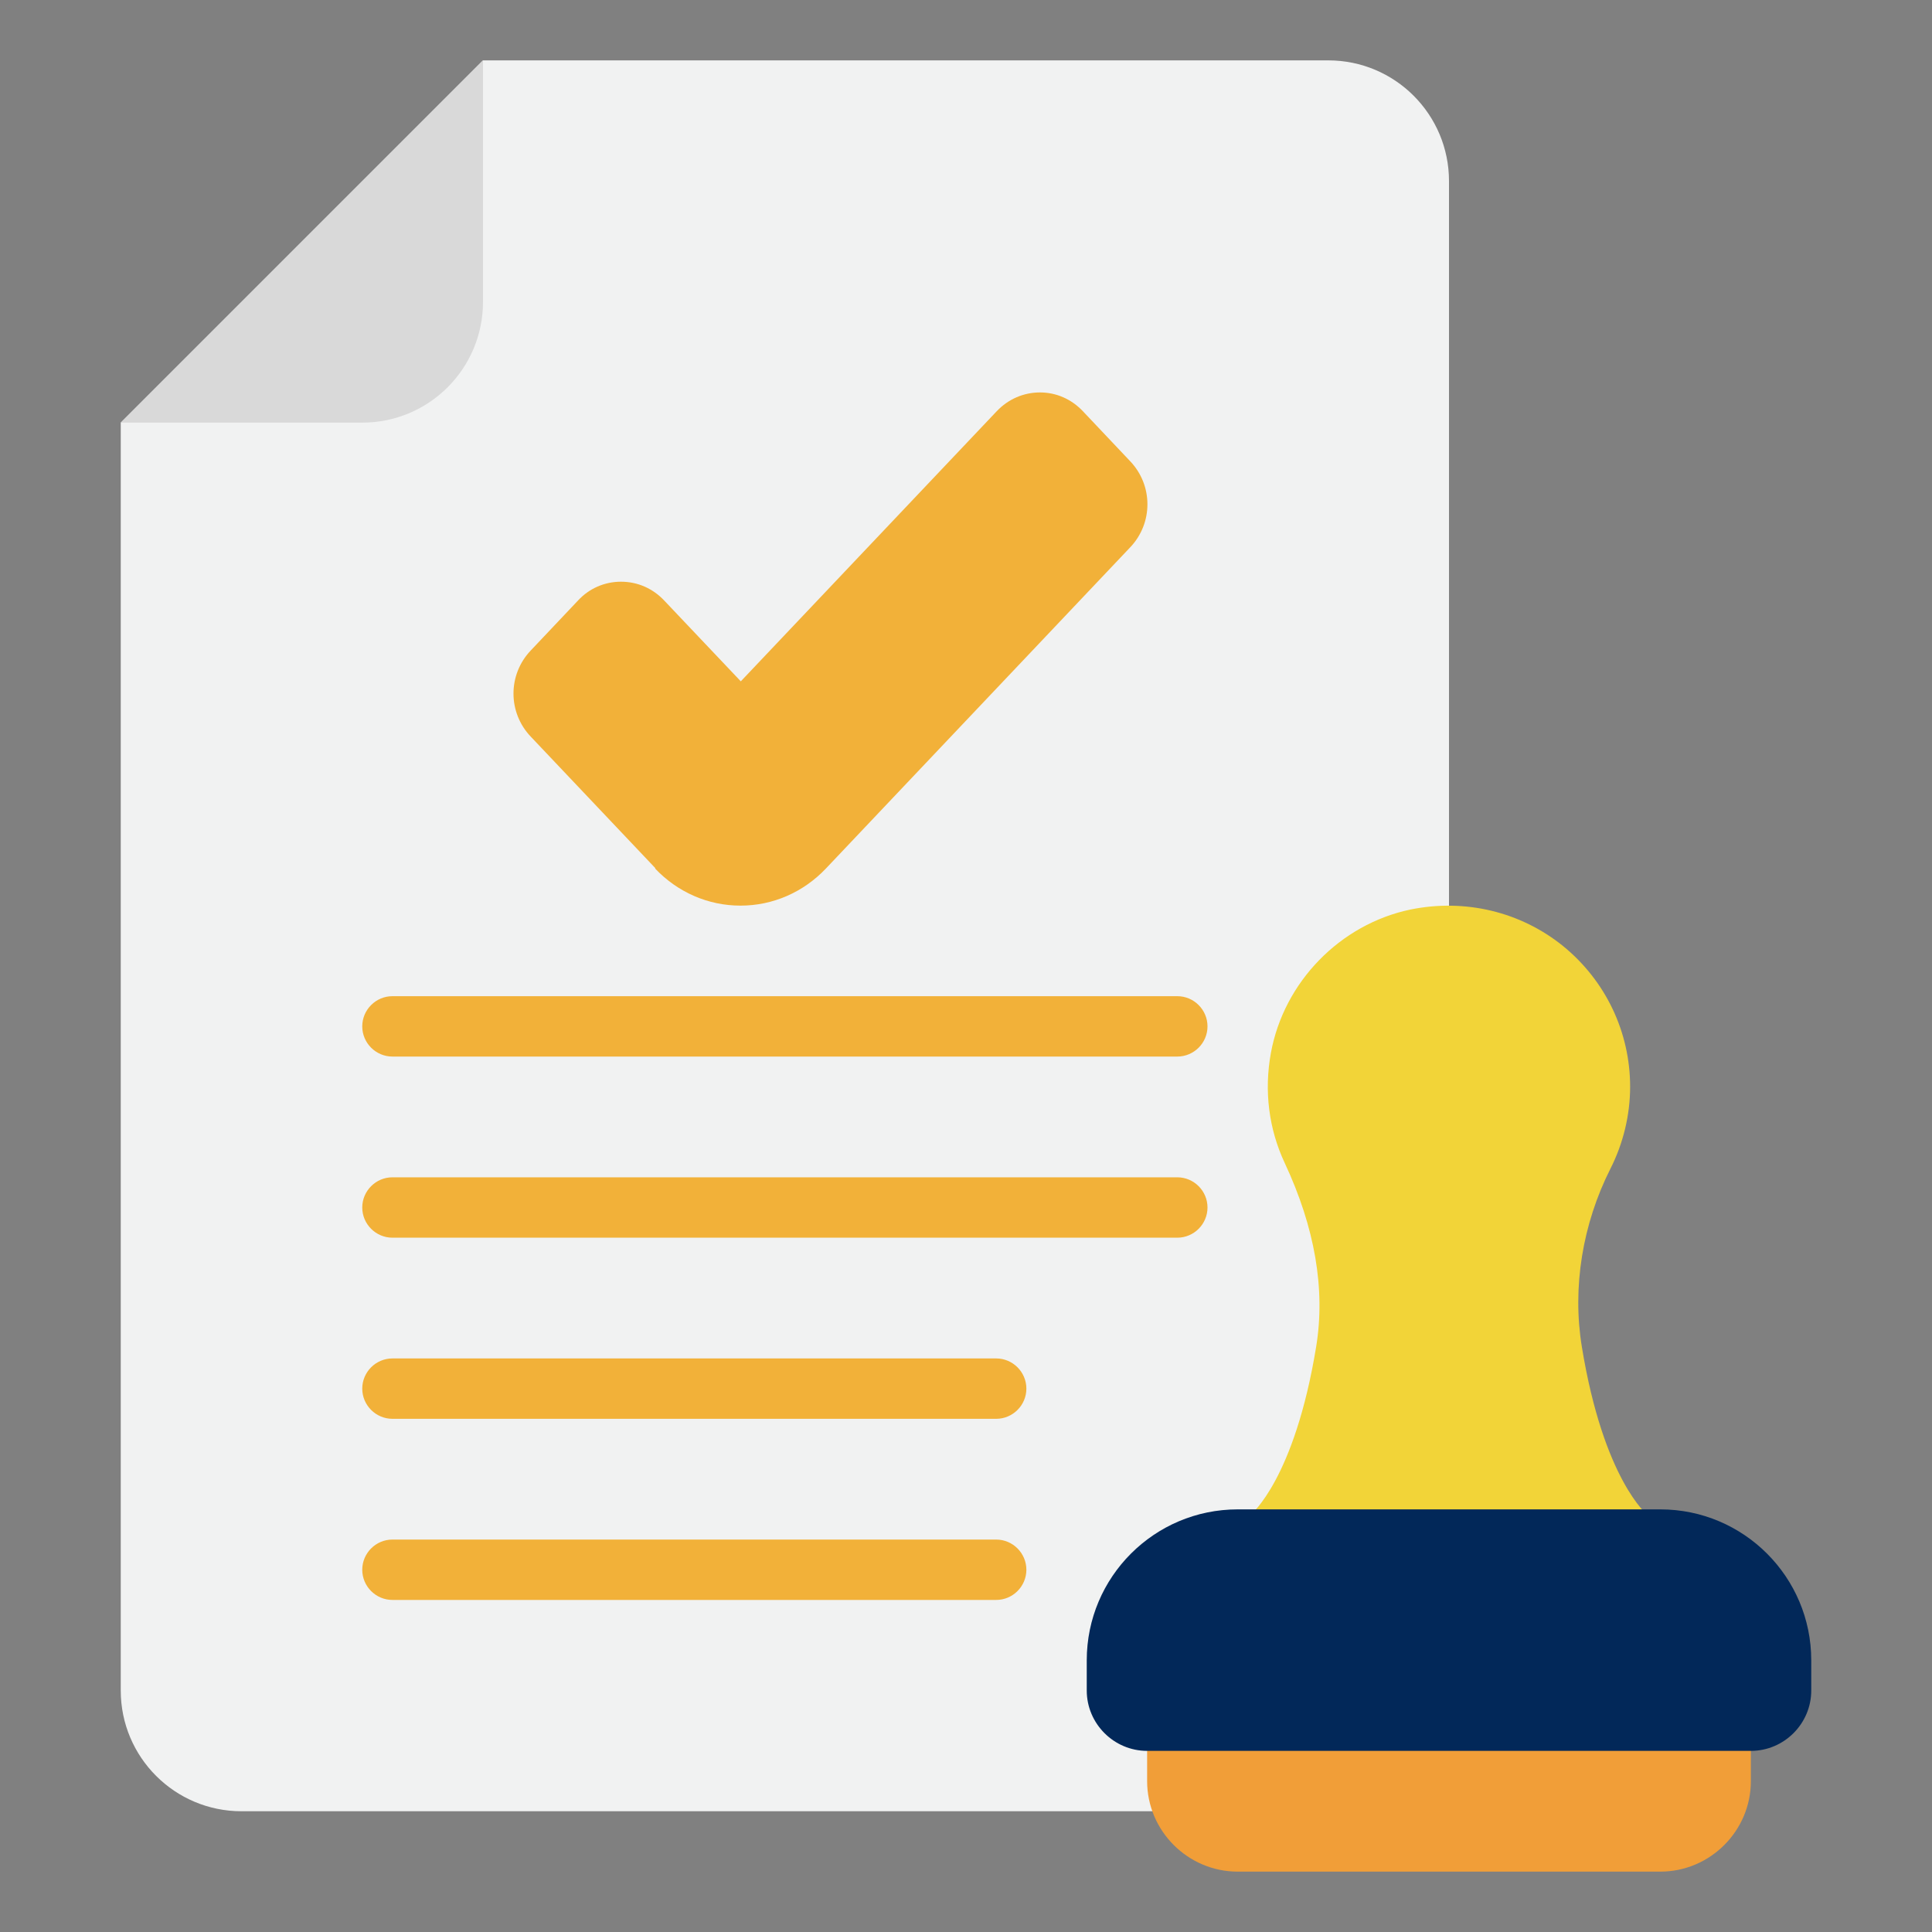 <svg xmlns="http://www.w3.org/2000/svg" id="approved" viewBox="0 0 64 64"><rect x="0" y="0" width="64" height="64" fill="#808080" stroke="none"/><path d="m16,2h28c2.21,0,4,1.79,4,4v50c0,2.21-1.79,4-4,4H8c-2.21,0-4-1.79-4-4V14" style="fill:#f1f2f2"></path><path d="m4,14h8c2.21,0,4-1.79,4-4V2L4,14Z" style="fill:#d9d9d9"></path><path d="M21.7 28.77c.75.79 1.76 1.23 2.83 1.23s2.08-.44 2.83-1.23l10.08-10.64c.76-.8.76-2.05 0-2.85l-1.57-1.66c-.38-.4-.88-.62-1.42-.62h0c-.54 0-1.05.22-1.43.62l-8.48 8.95-2.54-2.68s0 0 0 0c-.38-.4-.88-.62-1.43-.62h0c-.54 0-1.05.22-1.42.62l-1.57 1.66c-.76.8-.76 2.05 0 2.85l4.13 4.36ZM13 35h26c.55 0 1-.45 1-1s-.45-1-1-1H13c-.55 0-1 .45-1 1s.45 1 1 1ZM39 39H13c-.55 0-1 .45-1 1s.45 1 1 1h26c.55 0 1-.45 1-1s-.45-1-1-1ZM33 45H13c-.55 0-1 .45-1 1s.45 1 1 1h20c.55 0 1-.45 1-1s-.45-1-1-1ZM33 51H13c-.55 0-1 .45-1 1s.45 1 1 1h20c.55 0 1-.45 1-1s-.45-1-1-1Z" style="fill:#f2b139"></path><path d="m57,56h-18c-.55,0-1,.45-1,1v2c0,1.65,1.35,3,3,3h14c1.65,0,3-1.35,3-3v-2c0-.55-.45-1-1-1Z" style="fill:#f19e38"></path><path d="m54.58,50.19s-1.46-1.16-2.18-5.58c-.32-1.96.02-4.06.95-5.9.42-.83.65-1.77.65-2.71,0-1.81-.81-3.51-2.22-4.66-1.41-1.14-3.25-1.58-5.06-1.21-2.33.49-4.19,2.4-4.62,4.75-.23,1.26-.07,2.52.46,3.65,1,2.14,1.35,4.18,1.04,6.08-.72,4.4-2.16,5.55-2.15,5.55-.37.24-.53.7-.4,1.12.13.42.52.71.96.71h12c.43,0,.8-.28.93-.69.14-.41-.01-.86-.35-1.12Z" style="fill:#f2d438"></path><path d="m55,50h-14c-2.76,0-5,2.24-5,5v1c0,1.1.9,2,2,2h20c1.1,0,2-.9,2-2v-1c0-2.76-2.24-5-5-5Z" style="fill:#022859"></path></svg>